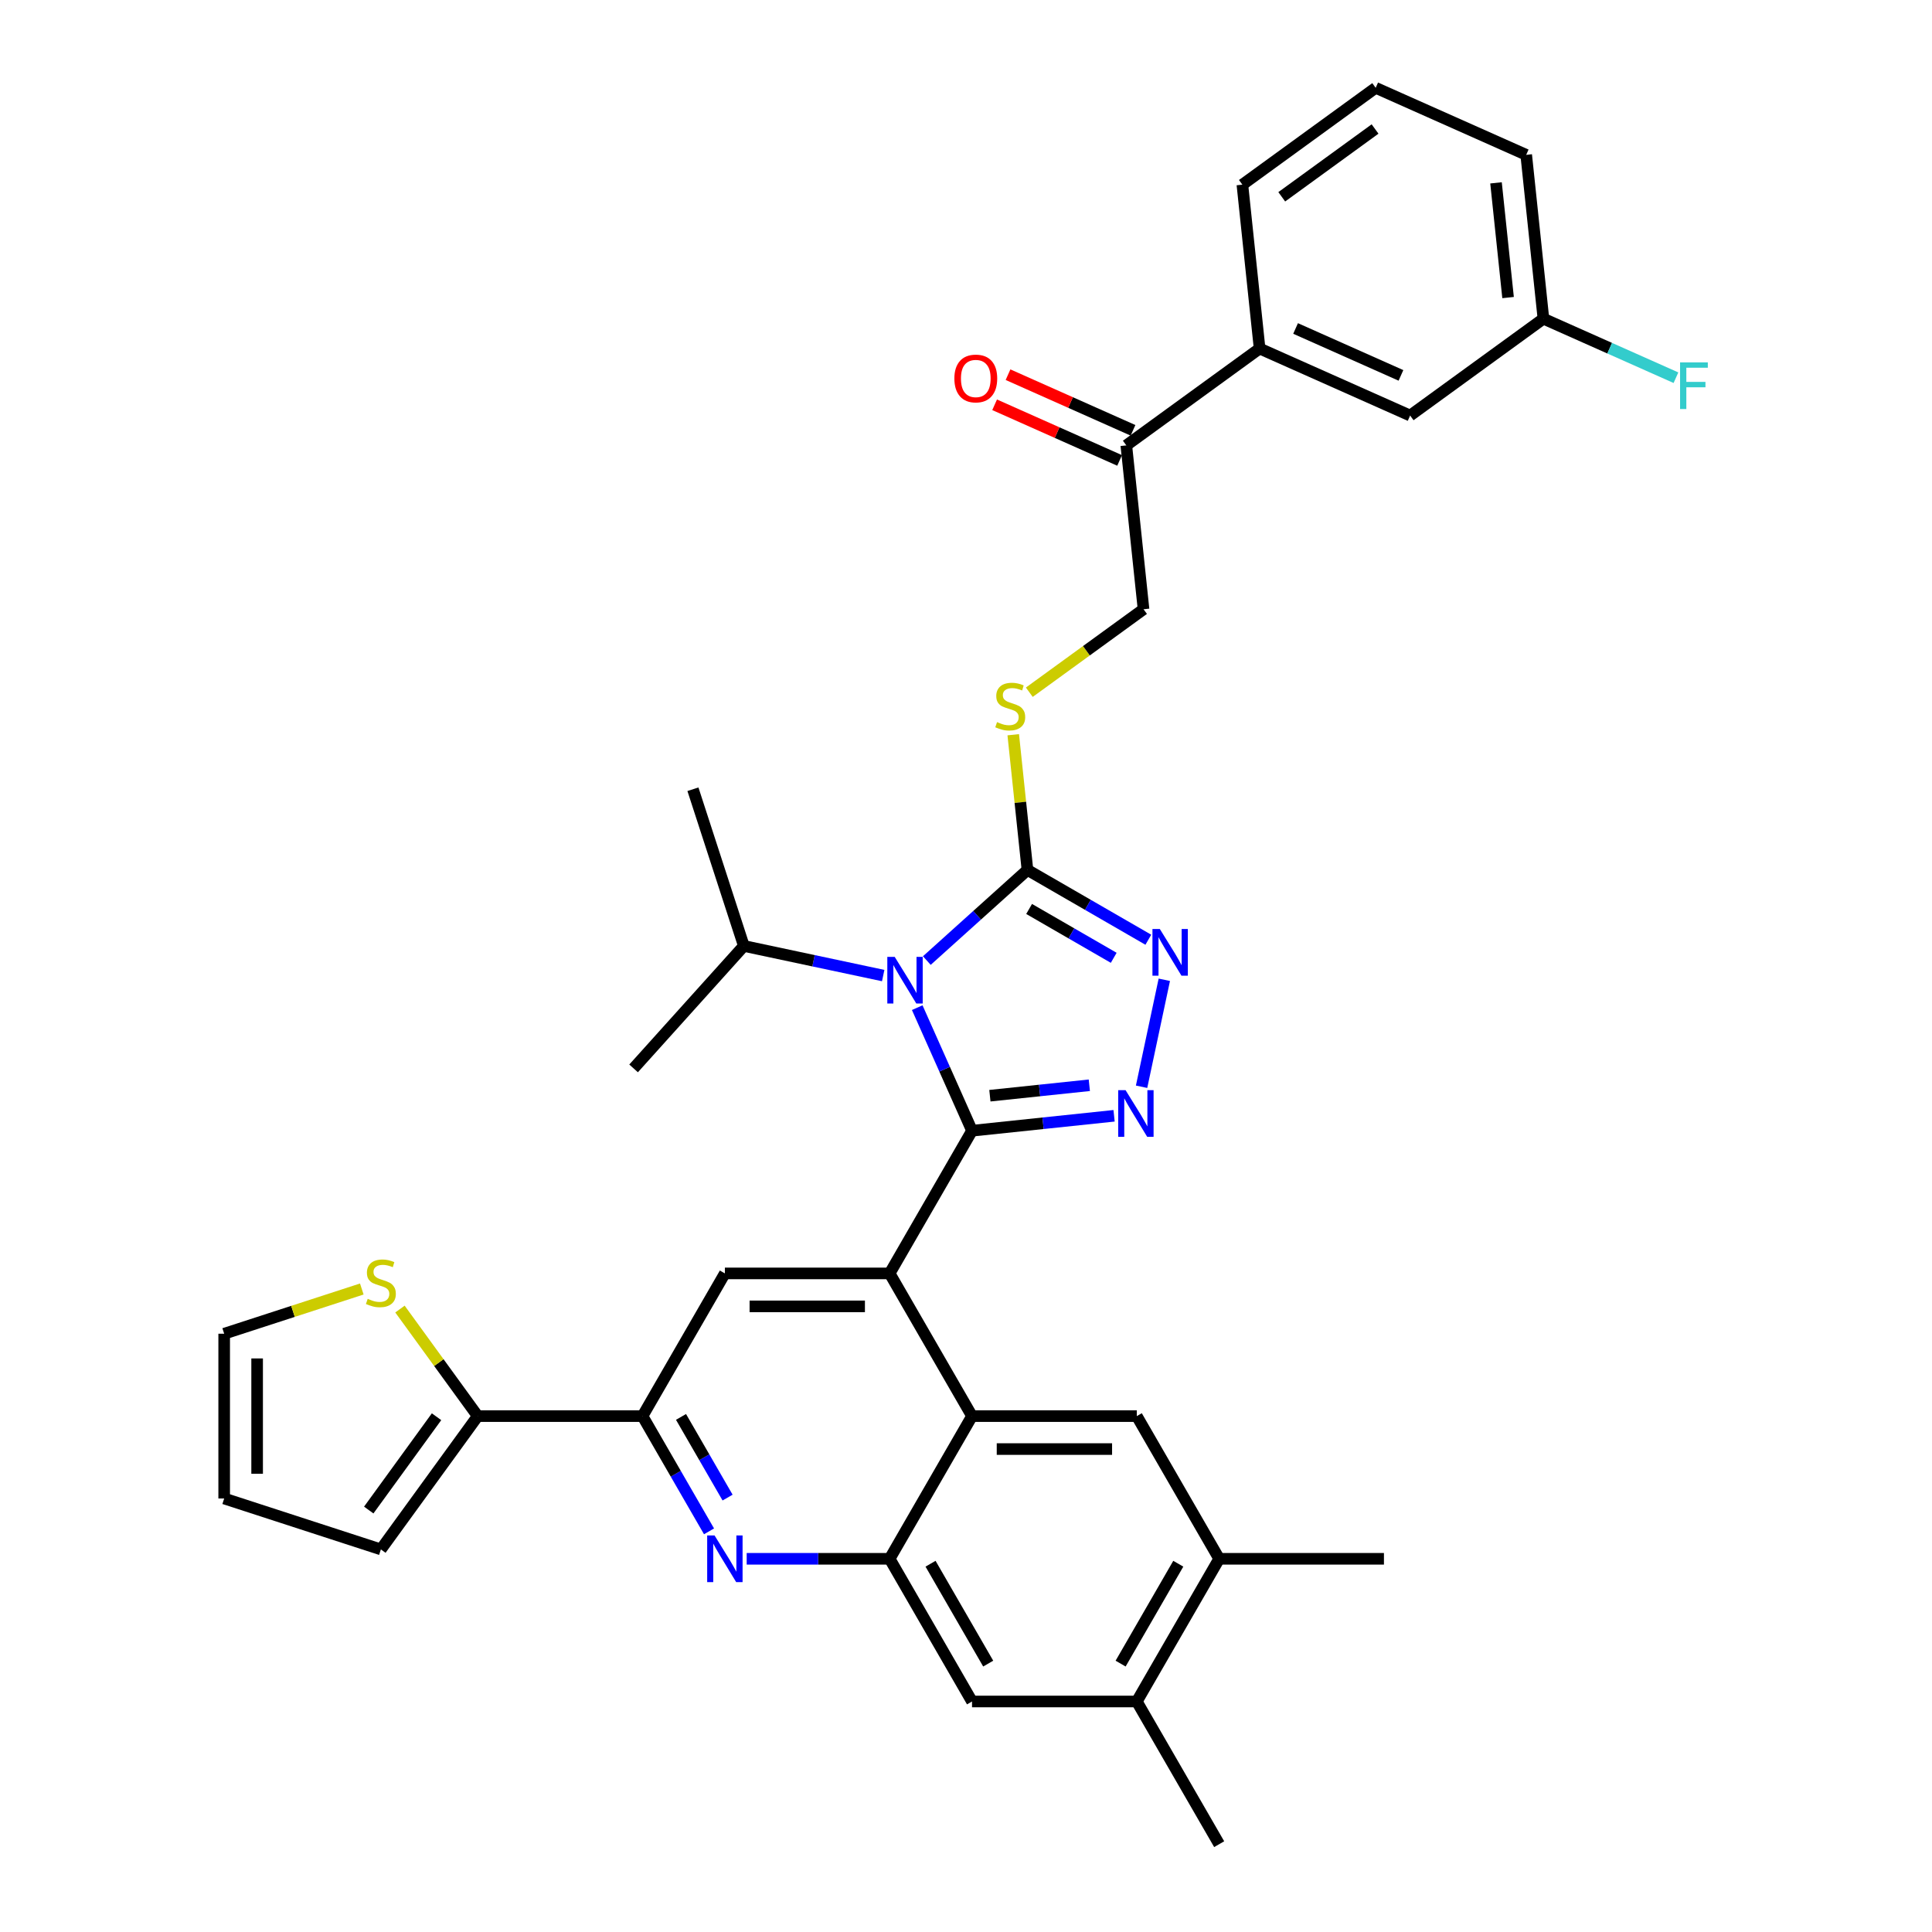 <?xml version='1.0' encoding='iso-8859-1'?>
<svg version='1.1' baseProfile='full'
              xmlns='http://www.w3.org/2000/svg'
                      xmlns:rdkit='http://www.rdkit.org/xml'
                      xmlns:xlink='http://www.w3.org/1999/xlink'
                  xml:space='preserve'
width='1000px' height='1000px' viewBox='0 0 1000 1000'>
<!-- END OF HEADER -->
<rect style='opacity:1.0;fill:#FFFFFF;stroke:none' width='1000' height='1000' x='0' y='0'> </rect>
<path class='bond-0' d='M 532.77,358.294 L 562.33,336.818' style='fill:none;fill-rule:evenodd;stroke:#CCCC00;stroke-width:6px;stroke-linecap:butt;stroke-linejoin:miter;stroke-opacity:1' />
<path class='bond-0' d='M 562.33,336.818 L 591.89,315.342' style='fill:none;fill-rule:evenodd;stroke:#000000;stroke-width:6px;stroke-linecap:butt;stroke-linejoin:miter;stroke-opacity:1' />
<path class='bond-1' d='M 524.452,380.292 L 528.131,415.288' style='fill:none;fill-rule:evenodd;stroke:#CCCC00;stroke-width:6px;stroke-linecap:butt;stroke-linejoin:miter;stroke-opacity:1' />
<path class='bond-1' d='M 528.131,415.288 L 531.809,450.285' style='fill:none;fill-rule:evenodd;stroke:#000000;stroke-width:6px;stroke-linecap:butt;stroke-linejoin:miter;stroke-opacity:1' />
<path class='bond-2' d='M 591.89,315.342 L 582.975,230.526' style='fill:none;fill-rule:evenodd;stroke:#000000;stroke-width:6px;stroke-linecap:butt;stroke-linejoin:miter;stroke-opacity:1' />
<path class='bond-3' d='M 631.043,806.831 L 588.402,880.688' style='fill:none;fill-rule:evenodd;stroke:#000000;stroke-width:6px;stroke-linecap:butt;stroke-linejoin:miter;stroke-opacity:1' />
<path class='bond-3' d='M 609.876,809.382 L 580.027,861.082' style='fill:none;fill-rule:evenodd;stroke:#000000;stroke-width:6px;stroke-linecap:butt;stroke-linejoin:miter;stroke-opacity:1' />
<path class='bond-4' d='M 631.043,806.831 L 588.402,732.974' style='fill:none;fill-rule:evenodd;stroke:#000000;stroke-width:6px;stroke-linecap:butt;stroke-linejoin:miter;stroke-opacity:1' />
<path class='bond-5' d='M 631.043,806.831 L 716.326,806.831' style='fill:none;fill-rule:evenodd;stroke:#000000;stroke-width:6px;stroke-linecap:butt;stroke-linejoin:miter;stroke-opacity:1' />
<path class='bond-6' d='M 588.402,880.688 L 503.119,880.688' style='fill:none;fill-rule:evenodd;stroke:#000000;stroke-width:6px;stroke-linecap:butt;stroke-linejoin:miter;stroke-opacity:1' />
<path class='bond-7' d='M 588.402,880.688 L 631.043,954.545' style='fill:none;fill-rule:evenodd;stroke:#000000;stroke-width:6px;stroke-linecap:butt;stroke-linejoin:miter;stroke-opacity:1' />
<path class='bond-8' d='M 503.119,880.688 L 460.478,806.831' style='fill:none;fill-rule:evenodd;stroke:#000000;stroke-width:6px;stroke-linecap:butt;stroke-linejoin:miter;stroke-opacity:1' />
<path class='bond-8' d='M 511.494,861.082 L 481.645,809.382' style='fill:none;fill-rule:evenodd;stroke:#000000;stroke-width:6px;stroke-linecap:butt;stroke-linejoin:miter;stroke-opacity:1' />
<path class='bond-9' d='M 460.478,806.831 L 503.119,732.974' style='fill:none;fill-rule:evenodd;stroke:#000000;stroke-width:6px;stroke-linecap:butt;stroke-linejoin:miter;stroke-opacity:1' />
<path class='bond-10' d='M 460.478,806.831 L 423.482,806.831' style='fill:none;fill-rule:evenodd;stroke:#000000;stroke-width:6px;stroke-linecap:butt;stroke-linejoin:miter;stroke-opacity:1' />
<path class='bond-10' d='M 423.482,806.831 L 386.486,806.831' style='fill:none;fill-rule:evenodd;stroke:#0000FF;stroke-width:6px;stroke-linecap:butt;stroke-linejoin:miter;stroke-opacity:1' />
<path class='bond-11' d='M 503.119,732.974 L 588.402,732.974' style='fill:none;fill-rule:evenodd;stroke:#000000;stroke-width:6px;stroke-linecap:butt;stroke-linejoin:miter;stroke-opacity:1' />
<path class='bond-11' d='M 515.912,750.031 L 575.61,750.031' style='fill:none;fill-rule:evenodd;stroke:#000000;stroke-width:6px;stroke-linecap:butt;stroke-linejoin:miter;stroke-opacity:1' />
<path class='bond-12' d='M 503.119,732.974 L 460.478,659.117' style='fill:none;fill-rule:evenodd;stroke:#000000;stroke-width:6px;stroke-linecap:butt;stroke-linejoin:miter;stroke-opacity:1' />
<path class='bond-13' d='M 366.992,792.623 L 349.773,762.799' style='fill:none;fill-rule:evenodd;stroke:#0000FF;stroke-width:6px;stroke-linecap:butt;stroke-linejoin:miter;stroke-opacity:1' />
<path class='bond-13' d='M 349.773,762.799 L 332.554,732.974' style='fill:none;fill-rule:evenodd;stroke:#000000;stroke-width:6px;stroke-linecap:butt;stroke-linejoin:miter;stroke-opacity:1' />
<path class='bond-13' d='M 376.598,775.148 L 364.544,754.27' style='fill:none;fill-rule:evenodd;stroke:#0000FF;stroke-width:6px;stroke-linecap:butt;stroke-linejoin:miter;stroke-opacity:1' />
<path class='bond-13' d='M 364.544,754.27 L 352.491,733.393' style='fill:none;fill-rule:evenodd;stroke:#000000;stroke-width:6px;stroke-linecap:butt;stroke-linejoin:miter;stroke-opacity:1' />
<path class='bond-14' d='M 332.554,732.974 L 375.195,659.117' style='fill:none;fill-rule:evenodd;stroke:#000000;stroke-width:6px;stroke-linecap:butt;stroke-linejoin:miter;stroke-opacity:1' />
<path class='bond-15' d='M 332.554,732.974 L 247.271,732.974' style='fill:none;fill-rule:evenodd;stroke:#000000;stroke-width:6px;stroke-linecap:butt;stroke-linejoin:miter;stroke-opacity:1' />
<path class='bond-16' d='M 375.195,659.117 L 460.478,659.117' style='fill:none;fill-rule:evenodd;stroke:#000000;stroke-width:6px;stroke-linecap:butt;stroke-linejoin:miter;stroke-opacity:1' />
<path class='bond-16' d='M 387.987,676.174 L 447.685,676.174' style='fill:none;fill-rule:evenodd;stroke:#000000;stroke-width:6px;stroke-linecap:butt;stroke-linejoin:miter;stroke-opacity:1' />
<path class='bond-17' d='M 460.478,659.117 L 503.119,585.26' style='fill:none;fill-rule:evenodd;stroke:#000000;stroke-width:6px;stroke-linecap:butt;stroke-linejoin:miter;stroke-opacity:1' />
<path class='bond-18' d='M 503.119,585.26 L 488.938,553.409' style='fill:none;fill-rule:evenodd;stroke:#000000;stroke-width:6px;stroke-linecap:butt;stroke-linejoin:miter;stroke-opacity:1' />
<path class='bond-18' d='M 488.938,553.409 L 474.757,521.559' style='fill:none;fill-rule:evenodd;stroke:#0000FF;stroke-width:6px;stroke-linecap:butt;stroke-linejoin:miter;stroke-opacity:1' />
<path class='bond-19' d='M 503.119,585.26 L 539.881,581.396' style='fill:none;fill-rule:evenodd;stroke:#000000;stroke-width:6px;stroke-linecap:butt;stroke-linejoin:miter;stroke-opacity:1' />
<path class='bond-19' d='M 539.881,581.396 L 576.643,577.532' style='fill:none;fill-rule:evenodd;stroke:#0000FF;stroke-width:6px;stroke-linecap:butt;stroke-linejoin:miter;stroke-opacity:1' />
<path class='bond-19' d='M 512.365,567.138 L 538.098,564.433' style='fill:none;fill-rule:evenodd;stroke:#000000;stroke-width:6px;stroke-linecap:butt;stroke-linejoin:miter;stroke-opacity:1' />
<path class='bond-19' d='M 538.098,564.433 L 563.832,561.729' style='fill:none;fill-rule:evenodd;stroke:#0000FF;stroke-width:6px;stroke-linecap:butt;stroke-linejoin:miter;stroke-opacity:1' />
<path class='bond-20' d='M 479.723,497.184 L 505.766,473.734' style='fill:none;fill-rule:evenodd;stroke:#0000FF;stroke-width:6px;stroke-linecap:butt;stroke-linejoin:miter;stroke-opacity:1' />
<path class='bond-20' d='M 505.766,473.734 L 531.809,450.285' style='fill:none;fill-rule:evenodd;stroke:#000000;stroke-width:6px;stroke-linecap:butt;stroke-linejoin:miter;stroke-opacity:1' />
<path class='bond-21' d='M 457.14,504.95 L 421.076,497.285' style='fill:none;fill-rule:evenodd;stroke:#0000FF;stroke-width:6px;stroke-linecap:butt;stroke-linejoin:miter;stroke-opacity:1' />
<path class='bond-21' d='M 421.076,497.285 L 385.012,489.619' style='fill:none;fill-rule:evenodd;stroke:#000000;stroke-width:6px;stroke-linecap:butt;stroke-linejoin:miter;stroke-opacity:1' />
<path class='bond-22' d='M 531.809,450.285 L 563.092,468.346' style='fill:none;fill-rule:evenodd;stroke:#000000;stroke-width:6px;stroke-linecap:butt;stroke-linejoin:miter;stroke-opacity:1' />
<path class='bond-22' d='M 563.092,468.346 L 594.375,486.407' style='fill:none;fill-rule:evenodd;stroke:#0000FF;stroke-width:6px;stroke-linecap:butt;stroke-linejoin:miter;stroke-opacity:1' />
<path class='bond-22' d='M 532.666,470.475 L 554.564,483.118' style='fill:none;fill-rule:evenodd;stroke:#000000;stroke-width:6px;stroke-linecap:butt;stroke-linejoin:miter;stroke-opacity:1' />
<path class='bond-22' d='M 554.564,483.118 L 576.461,495.761' style='fill:none;fill-rule:evenodd;stroke:#0000FF;stroke-width:6px;stroke-linecap:butt;stroke-linejoin:miter;stroke-opacity:1' />
<path class='bond-23' d='M 602.646,507.135 L 590.878,562.501' style='fill:none;fill-rule:evenodd;stroke:#0000FF;stroke-width:6px;stroke-linecap:butt;stroke-linejoin:miter;stroke-opacity:1' />
<path class='bond-24' d='M 385.012,489.619 L 358.659,408.51' style='fill:none;fill-rule:evenodd;stroke:#000000;stroke-width:6px;stroke-linecap:butt;stroke-linejoin:miter;stroke-opacity:1' />
<path class='bond-25' d='M 385.012,489.619 L 327.947,552.997' style='fill:none;fill-rule:evenodd;stroke:#000000;stroke-width:6px;stroke-linecap:butt;stroke-linejoin:miter;stroke-opacity:1' />
<path class='bond-26' d='M 247.271,732.974 L 197.143,801.97' style='fill:none;fill-rule:evenodd;stroke:#000000;stroke-width:6px;stroke-linecap:butt;stroke-linejoin:miter;stroke-opacity:1' />
<path class='bond-26' d='M 225.953,733.298 L 190.863,781.595' style='fill:none;fill-rule:evenodd;stroke:#000000;stroke-width:6px;stroke-linecap:butt;stroke-linejoin:miter;stroke-opacity:1' />
<path class='bond-27' d='M 247.271,732.974 L 227.145,705.273' style='fill:none;fill-rule:evenodd;stroke:#000000;stroke-width:6px;stroke-linecap:butt;stroke-linejoin:miter;stroke-opacity:1' />
<path class='bond-27' d='M 227.145,705.273 L 207.019,677.572' style='fill:none;fill-rule:evenodd;stroke:#CCCC00;stroke-width:6px;stroke-linecap:butt;stroke-linejoin:miter;stroke-opacity:1' />
<path class='bond-28' d='M 197.143,801.97 L 116.034,775.616' style='fill:none;fill-rule:evenodd;stroke:#000000;stroke-width:6px;stroke-linecap:butt;stroke-linejoin:miter;stroke-opacity:1' />
<path class='bond-29' d='M 116.034,775.616 L 116.034,690.333' style='fill:none;fill-rule:evenodd;stroke:#000000;stroke-width:6px;stroke-linecap:butt;stroke-linejoin:miter;stroke-opacity:1' />
<path class='bond-29' d='M 133.091,762.823 L 133.091,703.125' style='fill:none;fill-rule:evenodd;stroke:#000000;stroke-width:6px;stroke-linecap:butt;stroke-linejoin:miter;stroke-opacity:1' />
<path class='bond-30' d='M 116.034,690.333 L 151.651,678.76' style='fill:none;fill-rule:evenodd;stroke:#000000;stroke-width:6px;stroke-linecap:butt;stroke-linejoin:miter;stroke-opacity:1' />
<path class='bond-30' d='M 151.651,678.76 L 187.267,667.188' style='fill:none;fill-rule:evenodd;stroke:#CCCC00;stroke-width:6px;stroke-linecap:butt;stroke-linejoin:miter;stroke-opacity:1' />
<path class='bond-31' d='M 651.97,180.398 L 729.88,215.086' style='fill:none;fill-rule:evenodd;stroke:#000000;stroke-width:6px;stroke-linecap:butt;stroke-linejoin:miter;stroke-opacity:1' />
<path class='bond-31' d='M 670.594,170.019 L 725.131,194.301' style='fill:none;fill-rule:evenodd;stroke:#000000;stroke-width:6px;stroke-linecap:butt;stroke-linejoin:miter;stroke-opacity:1' />
<path class='bond-32' d='M 651.97,180.398 L 643.056,95.582' style='fill:none;fill-rule:evenodd;stroke:#000000;stroke-width:6px;stroke-linecap:butt;stroke-linejoin:miter;stroke-opacity:1' />
<path class='bond-33' d='M 651.97,180.398 L 582.975,230.526' style='fill:none;fill-rule:evenodd;stroke:#000000;stroke-width:6px;stroke-linecap:butt;stroke-linejoin:miter;stroke-opacity:1' />
<path class='bond-34' d='M 729.88,215.086 L 798.875,164.958' style='fill:none;fill-rule:evenodd;stroke:#000000;stroke-width:6px;stroke-linecap:butt;stroke-linejoin:miter;stroke-opacity:1' />
<path class='bond-35' d='M 643.056,95.582 L 712.051,45.455' style='fill:none;fill-rule:evenodd;stroke:#000000;stroke-width:6px;stroke-linecap:butt;stroke-linejoin:miter;stroke-opacity:1' />
<path class='bond-35' d='M 663.431,101.862 L 711.728,66.773' style='fill:none;fill-rule:evenodd;stroke:#000000;stroke-width:6px;stroke-linecap:butt;stroke-linejoin:miter;stroke-opacity:1' />
<path class='bond-36' d='M 586.444,222.735 L 554.099,208.334' style='fill:none;fill-rule:evenodd;stroke:#000000;stroke-width:6px;stroke-linecap:butt;stroke-linejoin:miter;stroke-opacity:1' />
<path class='bond-36' d='M 554.099,208.334 L 521.753,193.933' style='fill:none;fill-rule:evenodd;stroke:#FF0000;stroke-width:6px;stroke-linecap:butt;stroke-linejoin:miter;stroke-opacity:1' />
<path class='bond-36' d='M 579.506,238.317 L 547.161,223.916' style='fill:none;fill-rule:evenodd;stroke:#000000;stroke-width:6px;stroke-linecap:butt;stroke-linejoin:miter;stroke-opacity:1' />
<path class='bond-36' d='M 547.161,223.916 L 514.816,209.515' style='fill:none;fill-rule:evenodd;stroke:#FF0000;stroke-width:6px;stroke-linecap:butt;stroke-linejoin:miter;stroke-opacity:1' />
<path class='bond-37' d='M 798.875,164.958 L 789.961,80.142' style='fill:none;fill-rule:evenodd;stroke:#000000;stroke-width:6px;stroke-linecap:butt;stroke-linejoin:miter;stroke-opacity:1' />
<path class='bond-37' d='M 780.575,154.018 L 774.335,94.647' style='fill:none;fill-rule:evenodd;stroke:#000000;stroke-width:6px;stroke-linecap:butt;stroke-linejoin:miter;stroke-opacity:1' />
<path class='bond-38' d='M 798.875,164.958 L 833.174,180.228' style='fill:none;fill-rule:evenodd;stroke:#000000;stroke-width:6px;stroke-linecap:butt;stroke-linejoin:miter;stroke-opacity:1' />
<path class='bond-38' d='M 833.174,180.228 L 867.472,195.499' style='fill:none;fill-rule:evenodd;stroke:#33CCCC;stroke-width:6px;stroke-linecap:butt;stroke-linejoin:miter;stroke-opacity:1' />
<path class='bond-39' d='M 712.051,45.455 L 789.961,80.142' style='fill:none;fill-rule:evenodd;stroke:#000000;stroke-width:6px;stroke-linecap:butt;stroke-linejoin:miter;stroke-opacity:1' />
<path  class='atom-0' d='M 516.072 373.759
Q 516.345 373.861, 517.471 374.339
Q 518.596 374.817, 519.824 375.124
Q 521.087 375.397, 522.315 375.397
Q 524.6 375.397, 525.931 374.305
Q 527.261 373.179, 527.261 371.235
Q 527.261 369.904, 526.579 369.086
Q 525.931 368.267, 524.907 367.823
Q 523.884 367.38, 522.178 366.868
Q 520.029 366.22, 518.733 365.606
Q 517.471 364.992, 516.549 363.696
Q 515.663 362.399, 515.663 360.216
Q 515.663 357.18, 517.709 355.304
Q 519.79 353.428, 523.884 353.428
Q 526.681 353.428, 529.854 354.758
L 529.069 357.385
Q 526.169 356.191, 523.986 356.191
Q 521.632 356.191, 520.336 357.18
Q 519.04 358.135, 519.074 359.807
Q 519.074 361.103, 519.722 361.888
Q 520.404 362.672, 521.359 363.116
Q 522.349 363.559, 523.986 364.071
Q 526.169 364.753, 527.466 365.435
Q 528.762 366.118, 529.683 367.516
Q 530.638 368.881, 530.638 371.235
Q 530.638 374.578, 528.387 376.386
Q 526.169 378.16, 522.451 378.16
Q 520.302 378.16, 518.664 377.682
Q 517.061 377.239, 515.151 376.454
L 516.072 373.759
' fill='#CCCC00'/>
<path  class='atom-8' d='M 369.856 794.755
L 377.771 807.548
Q 378.555 808.81, 379.817 811.095
Q 381.08 813.381, 381.148 813.518
L 381.148 794.755
L 384.354 794.755
L 384.354 818.907
L 381.045 818.907
L 372.551 804.921
Q 371.562 803.284, 370.504 801.407
Q 369.481 799.531, 369.174 798.951
L 369.174 818.907
L 366.036 818.907
L 366.036 794.755
L 369.856 794.755
' fill='#0000FF'/>
<path  class='atom-13' d='M 463.093 495.274
L 471.007 508.067
Q 471.792 509.329, 473.054 511.615
Q 474.316 513.9, 474.384 514.037
L 474.384 495.274
L 477.591 495.274
L 477.591 519.427
L 474.282 519.427
L 465.788 505.44
Q 464.798 503.803, 463.741 501.927
Q 462.718 500.05, 462.411 499.47
L 462.411 519.427
L 459.272 519.427
L 459.272 495.274
L 463.093 495.274
' fill='#0000FF'/>
<path  class='atom-15' d='M 600.327 480.851
L 608.242 493.643
Q 609.026 494.905, 610.288 497.191
Q 611.551 499.476, 611.619 499.613
L 611.619 480.851
L 614.825 480.851
L 614.825 505.003
L 611.516 505.003
L 603.022 491.016
Q 602.033 489.379, 600.975 487.503
Q 599.952 485.626, 599.645 485.046
L 599.645 505.003
L 596.507 505.003
L 596.507 480.851
L 600.327 480.851
' fill='#0000FF'/>
<path  class='atom-16' d='M 582.596 564.27
L 590.51 577.062
Q 591.295 578.324, 592.557 580.61
Q 593.819 582.895, 593.887 583.032
L 593.887 564.27
L 597.094 564.27
L 597.094 588.422
L 593.785 588.422
L 585.291 574.435
Q 584.302 572.798, 583.244 570.922
Q 582.221 569.046, 581.914 568.466
L 581.914 588.422
L 578.775 588.422
L 578.775 564.27
L 582.596 564.27
' fill='#0000FF'/>
<path  class='atom-26' d='M 190.32 672.269
Q 190.593 672.371, 191.719 672.848
Q 192.845 673.326, 194.073 673.633
Q 195.335 673.906, 196.563 673.906
Q 198.849 673.906, 200.179 672.814
Q 201.509 671.689, 201.509 669.744
Q 201.509 668.414, 200.827 667.595
Q 200.179 666.776, 199.156 666.333
Q 198.132 665.889, 196.426 665.378
Q 194.277 664.73, 192.981 664.116
Q 191.719 663.502, 190.798 662.205
Q 189.911 660.909, 189.911 658.726
Q 189.911 655.69, 191.958 653.813
Q 194.039 651.937, 198.132 651.937
Q 200.929 651.937, 204.102 653.268
L 203.317 655.894
Q 200.418 654.7, 198.234 654.7
Q 195.881 654.7, 194.584 655.69
Q 193.288 656.645, 193.322 658.316
Q 193.322 659.613, 193.97 660.397
Q 194.653 661.182, 195.608 661.625
Q 196.597 662.069, 198.234 662.58
Q 200.418 663.263, 201.714 663.945
Q 203.01 664.627, 203.931 666.026
Q 204.887 667.39, 204.887 669.744
Q 204.887 673.087, 202.635 674.895
Q 200.418 676.669, 196.699 676.669
Q 194.55 676.669, 192.913 676.192
Q 191.31 675.748, 189.399 674.964
L 190.32 672.269
' fill='#CCCC00'/>
<path  class='atom-33' d='M 493.979 195.907
Q 493.979 190.107, 496.844 186.867
Q 499.71 183.626, 505.066 183.626
Q 510.421 183.626, 513.287 186.867
Q 516.152 190.107, 516.152 195.907
Q 516.152 201.774, 513.253 205.117
Q 510.353 208.426, 505.066 208.426
Q 499.744 208.426, 496.844 205.117
Q 493.979 201.808, 493.979 195.907
M 505.066 205.697
Q 508.75 205.697, 510.728 203.241
Q 512.741 200.751, 512.741 195.907
Q 512.741 191.165, 510.728 188.777
Q 508.75 186.355, 505.066 186.355
Q 501.381 186.355, 499.369 188.743
Q 497.39 191.131, 497.39 195.907
Q 497.39 200.785, 499.369 203.241
Q 501.381 205.697, 505.066 205.697
' fill='#FF0000'/>
<path  class='atom-35' d='M 869.604 187.569
L 883.966 187.569
L 883.966 190.333
L 872.845 190.333
L 872.845 197.667
L 882.738 197.667
L 882.738 200.464
L 872.845 200.464
L 872.845 211.721
L 869.604 211.721
L 869.604 187.569
' fill='#33CCCC'/>
</svg>
